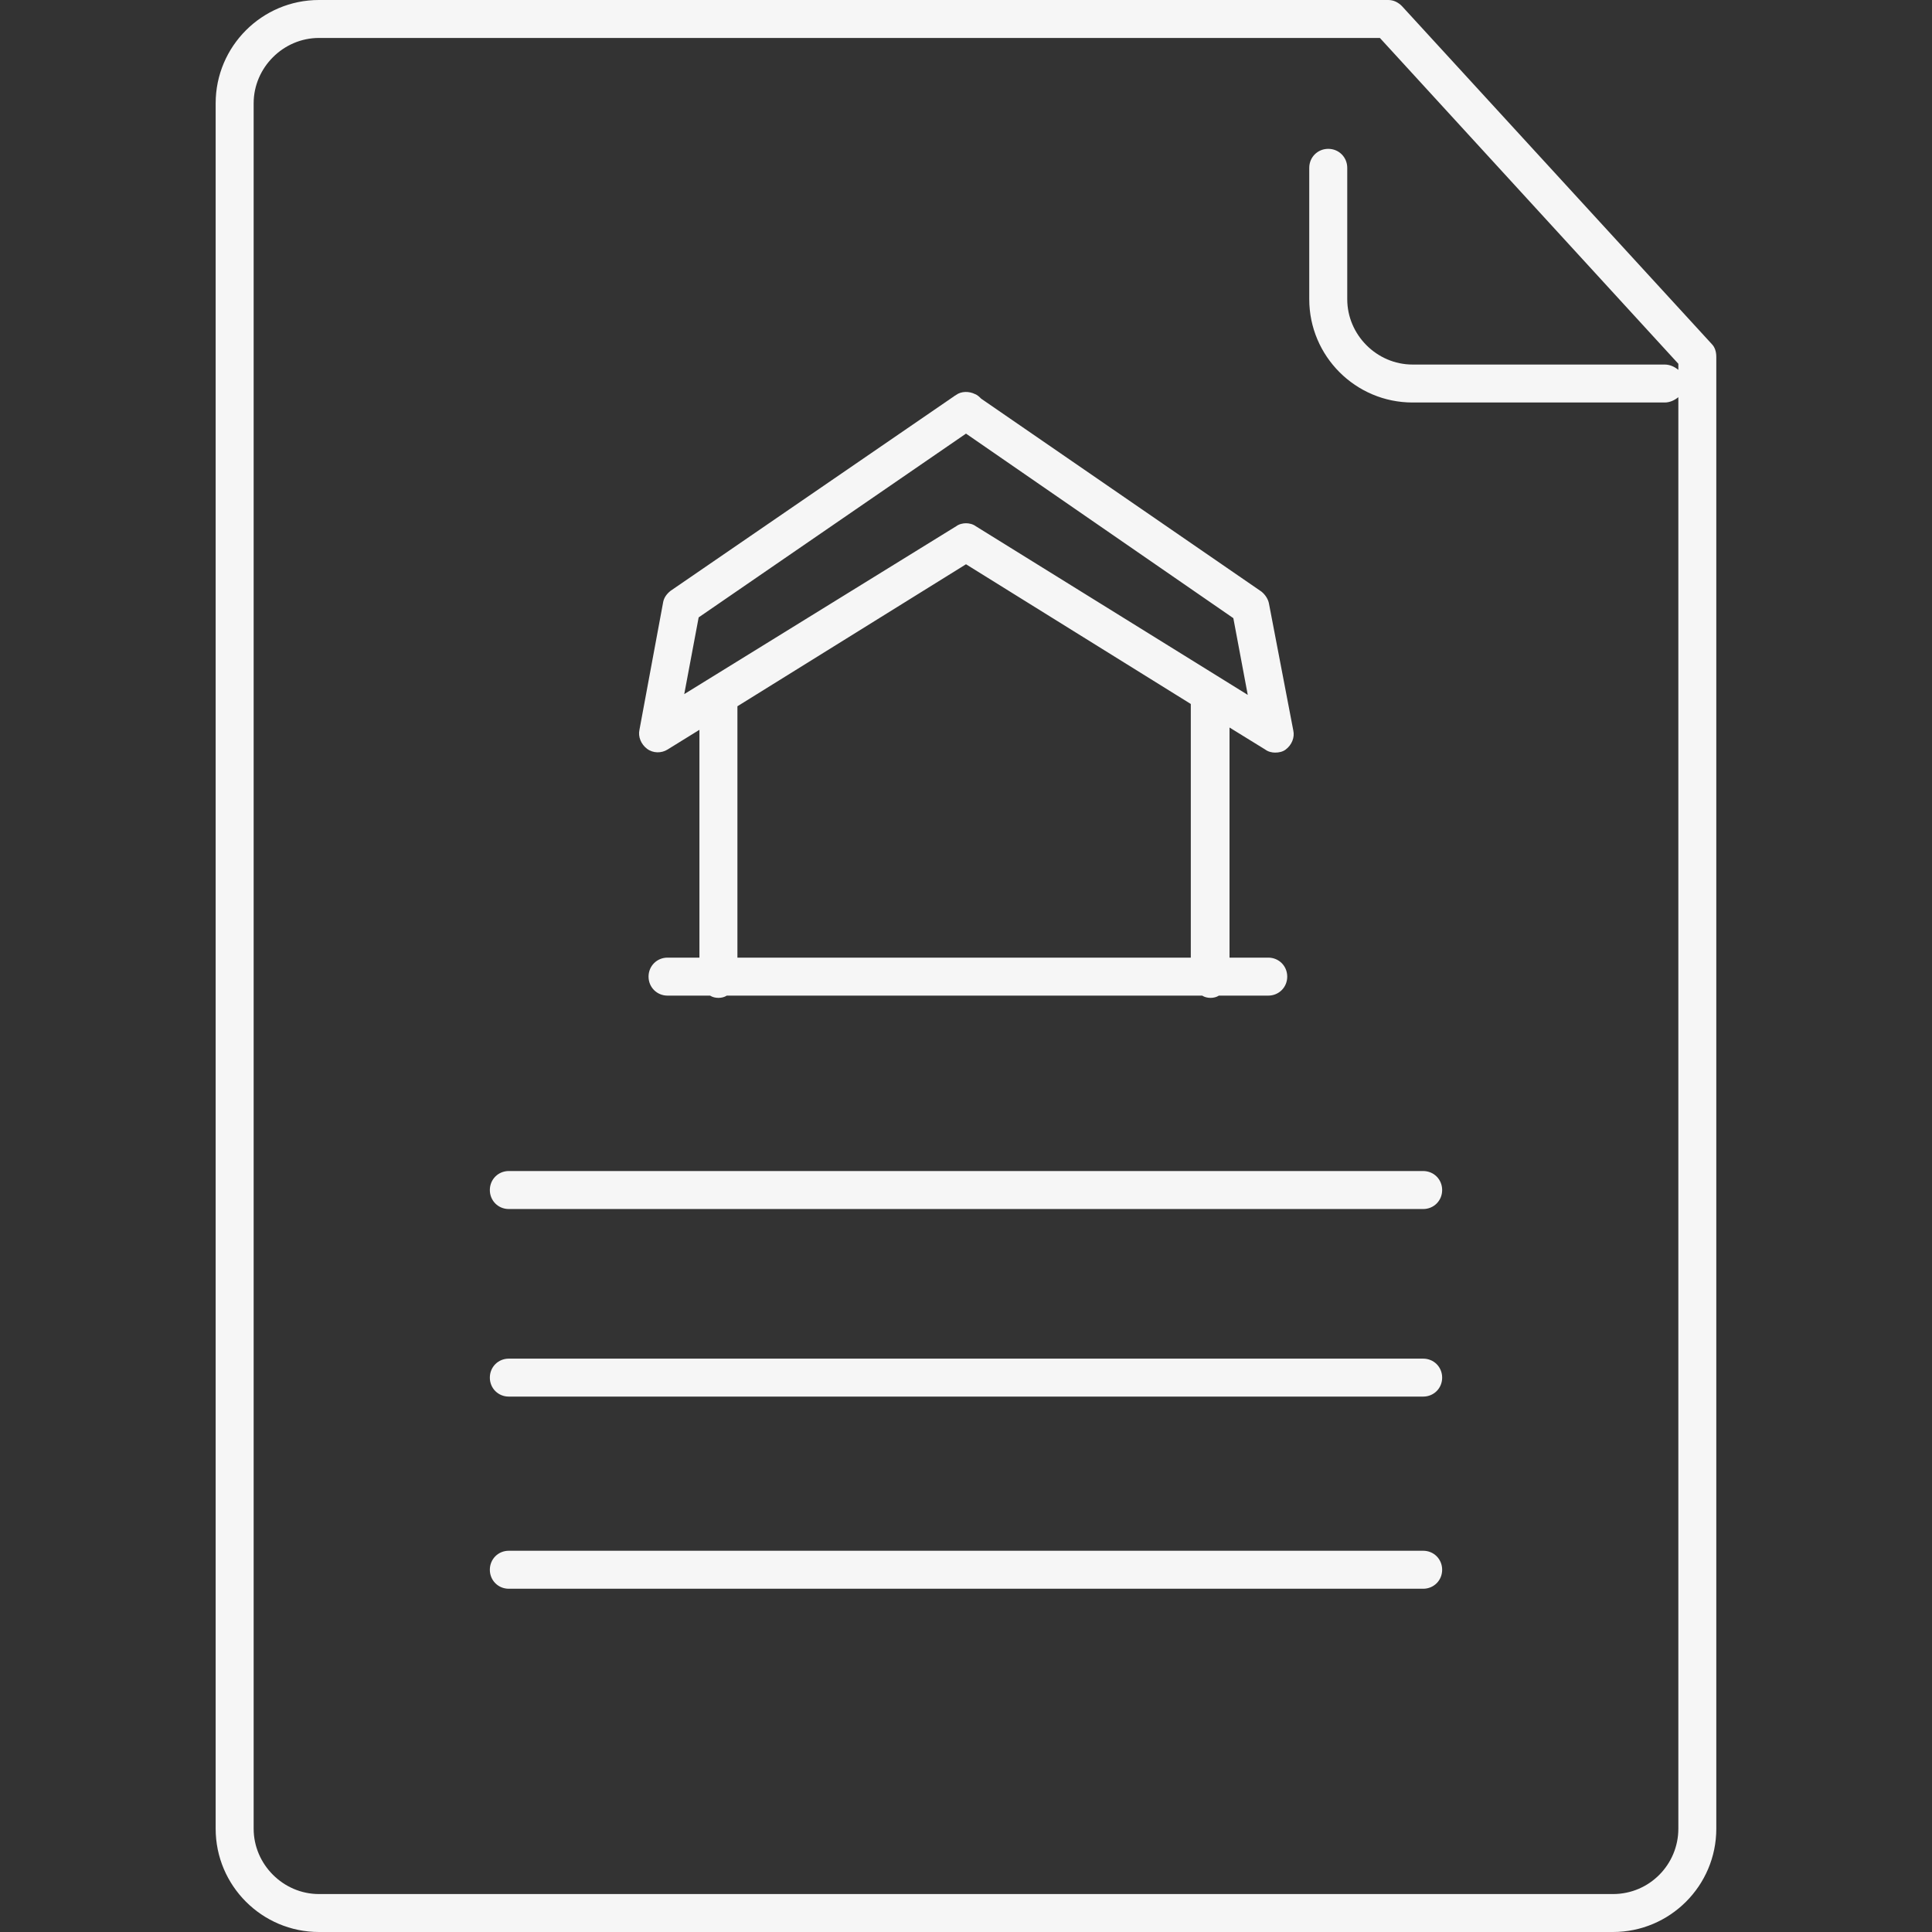 <svg width="48" height="48" viewBox="0 0 48 48" fill="none" xmlns="http://www.w3.org/2000/svg">
<rect x="0" y="0" width="48" height="48" fill="#333333" stroke="none"/>
<path d="M16.076 18.604C16.226 18.717 16.434 18.717 16.585 18.622L17.377 18.132V23.792H16.585C16.321 23.792 16.113 24 16.113 24.264C16.113 24.528 16.321 24.736 16.585 24.736H17.642C17.698 24.773 17.774 24.792 17.849 24.792C17.925 24.792 18 24.773 18.057 24.736H29.868C29.925 24.773 30 24.792 30.076 24.792C30.151 24.792 30.226 24.773 30.283 24.736H31.509C31.774 24.736 31.981 24.528 31.981 24.264C31.981 24 31.774 23.792 31.509 23.792H30.547V18.075L31.434 18.622C31.509 18.679 31.604 18.698 31.679 18.698C31.774 18.698 31.868 18.679 31.943 18.622C32.094 18.509 32.17 18.32 32.132 18.151L31.528 15C31.509 14.887 31.434 14.773 31.34 14.698L24.377 9.905C24.34 9.868 24.283 9.811 24.226 9.792C24.076 9.717 23.887 9.717 23.755 9.811C23.736 9.83 23.717 9.83 23.698 9.849L16.66 14.679C16.566 14.755 16.491 14.849 16.472 14.981L15.887 18.132C15.849 18.302 15.925 18.49 16.076 18.604ZM29.585 17.49V23.792H18.321V17.547L24 14.019L29.585 17.49ZM17.358 15.339L24 10.773L30.642 15.358L31 17.264L24.245 13.075C24.17 13.019 24.076 13 24 13C23.925 13 23.83 13.019 23.755 13.075L17 17.245L17.358 15.339Z" fill="#F6F6F6"/>
<path d="M42.528 8.547L34.83 0.151C34.736 0.057 34.623 0 34.49 0H7.924C6.509 0 5.358 1.151 5.358 2.566V45.434C5.358 46.849 6.509 48 7.924 48H40.075C41.49 48 42.641 46.849 42.641 45.434V8.868C42.641 8.736 42.604 8.623 42.528 8.547ZM40.075 47.057H7.924C7.038 47.057 6.302 46.321 6.302 45.434V2.566C6.302 1.679 7.038 0.943 7.924 0.943H34.283L41.698 9.038V9.189C41.604 9.113 41.49 9.057 41.358 9.057H35.094C34.208 9.057 33.472 8.321 33.472 7.434V4.17C33.472 3.906 33.264 3.698 33 3.698C32.736 3.698 32.528 3.906 32.528 4.17V7.434C32.528 8.849 33.679 10 35.094 10H41.358C41.49 10 41.604 9.943 41.698 9.868V45.434C41.698 46.321 40.981 47.057 40.075 47.057Z" fill="#F6F6F6"/>
<path d="M35.358 29.094H12.641C12.377 29.094 12.17 29.302 12.17 29.566C12.17 29.83 12.377 30.038 12.641 30.038H35.358C35.623 30.038 35.83 29.83 35.83 29.566C35.83 29.302 35.623 29.094 35.358 29.094Z" fill="#F6F6F6"/>
<path d="M35.358 33.755H12.641C12.377 33.755 12.17 33.962 12.17 34.227C12.17 34.491 12.377 34.698 12.641 34.698H35.358C35.623 34.698 35.83 34.491 35.83 34.227C35.83 33.962 35.623 33.755 35.358 33.755Z" fill="#F6F6F6"/>
<path d="M35.358 38.528H12.641C12.377 38.528 12.17 38.736 12.17 39C12.17 39.264 12.377 39.472 12.641 39.472H35.358C35.623 39.472 35.83 39.264 35.83 39C35.83 38.736 35.623 38.528 35.358 38.528Z" fill="#F6F6F6"/>
</svg>
